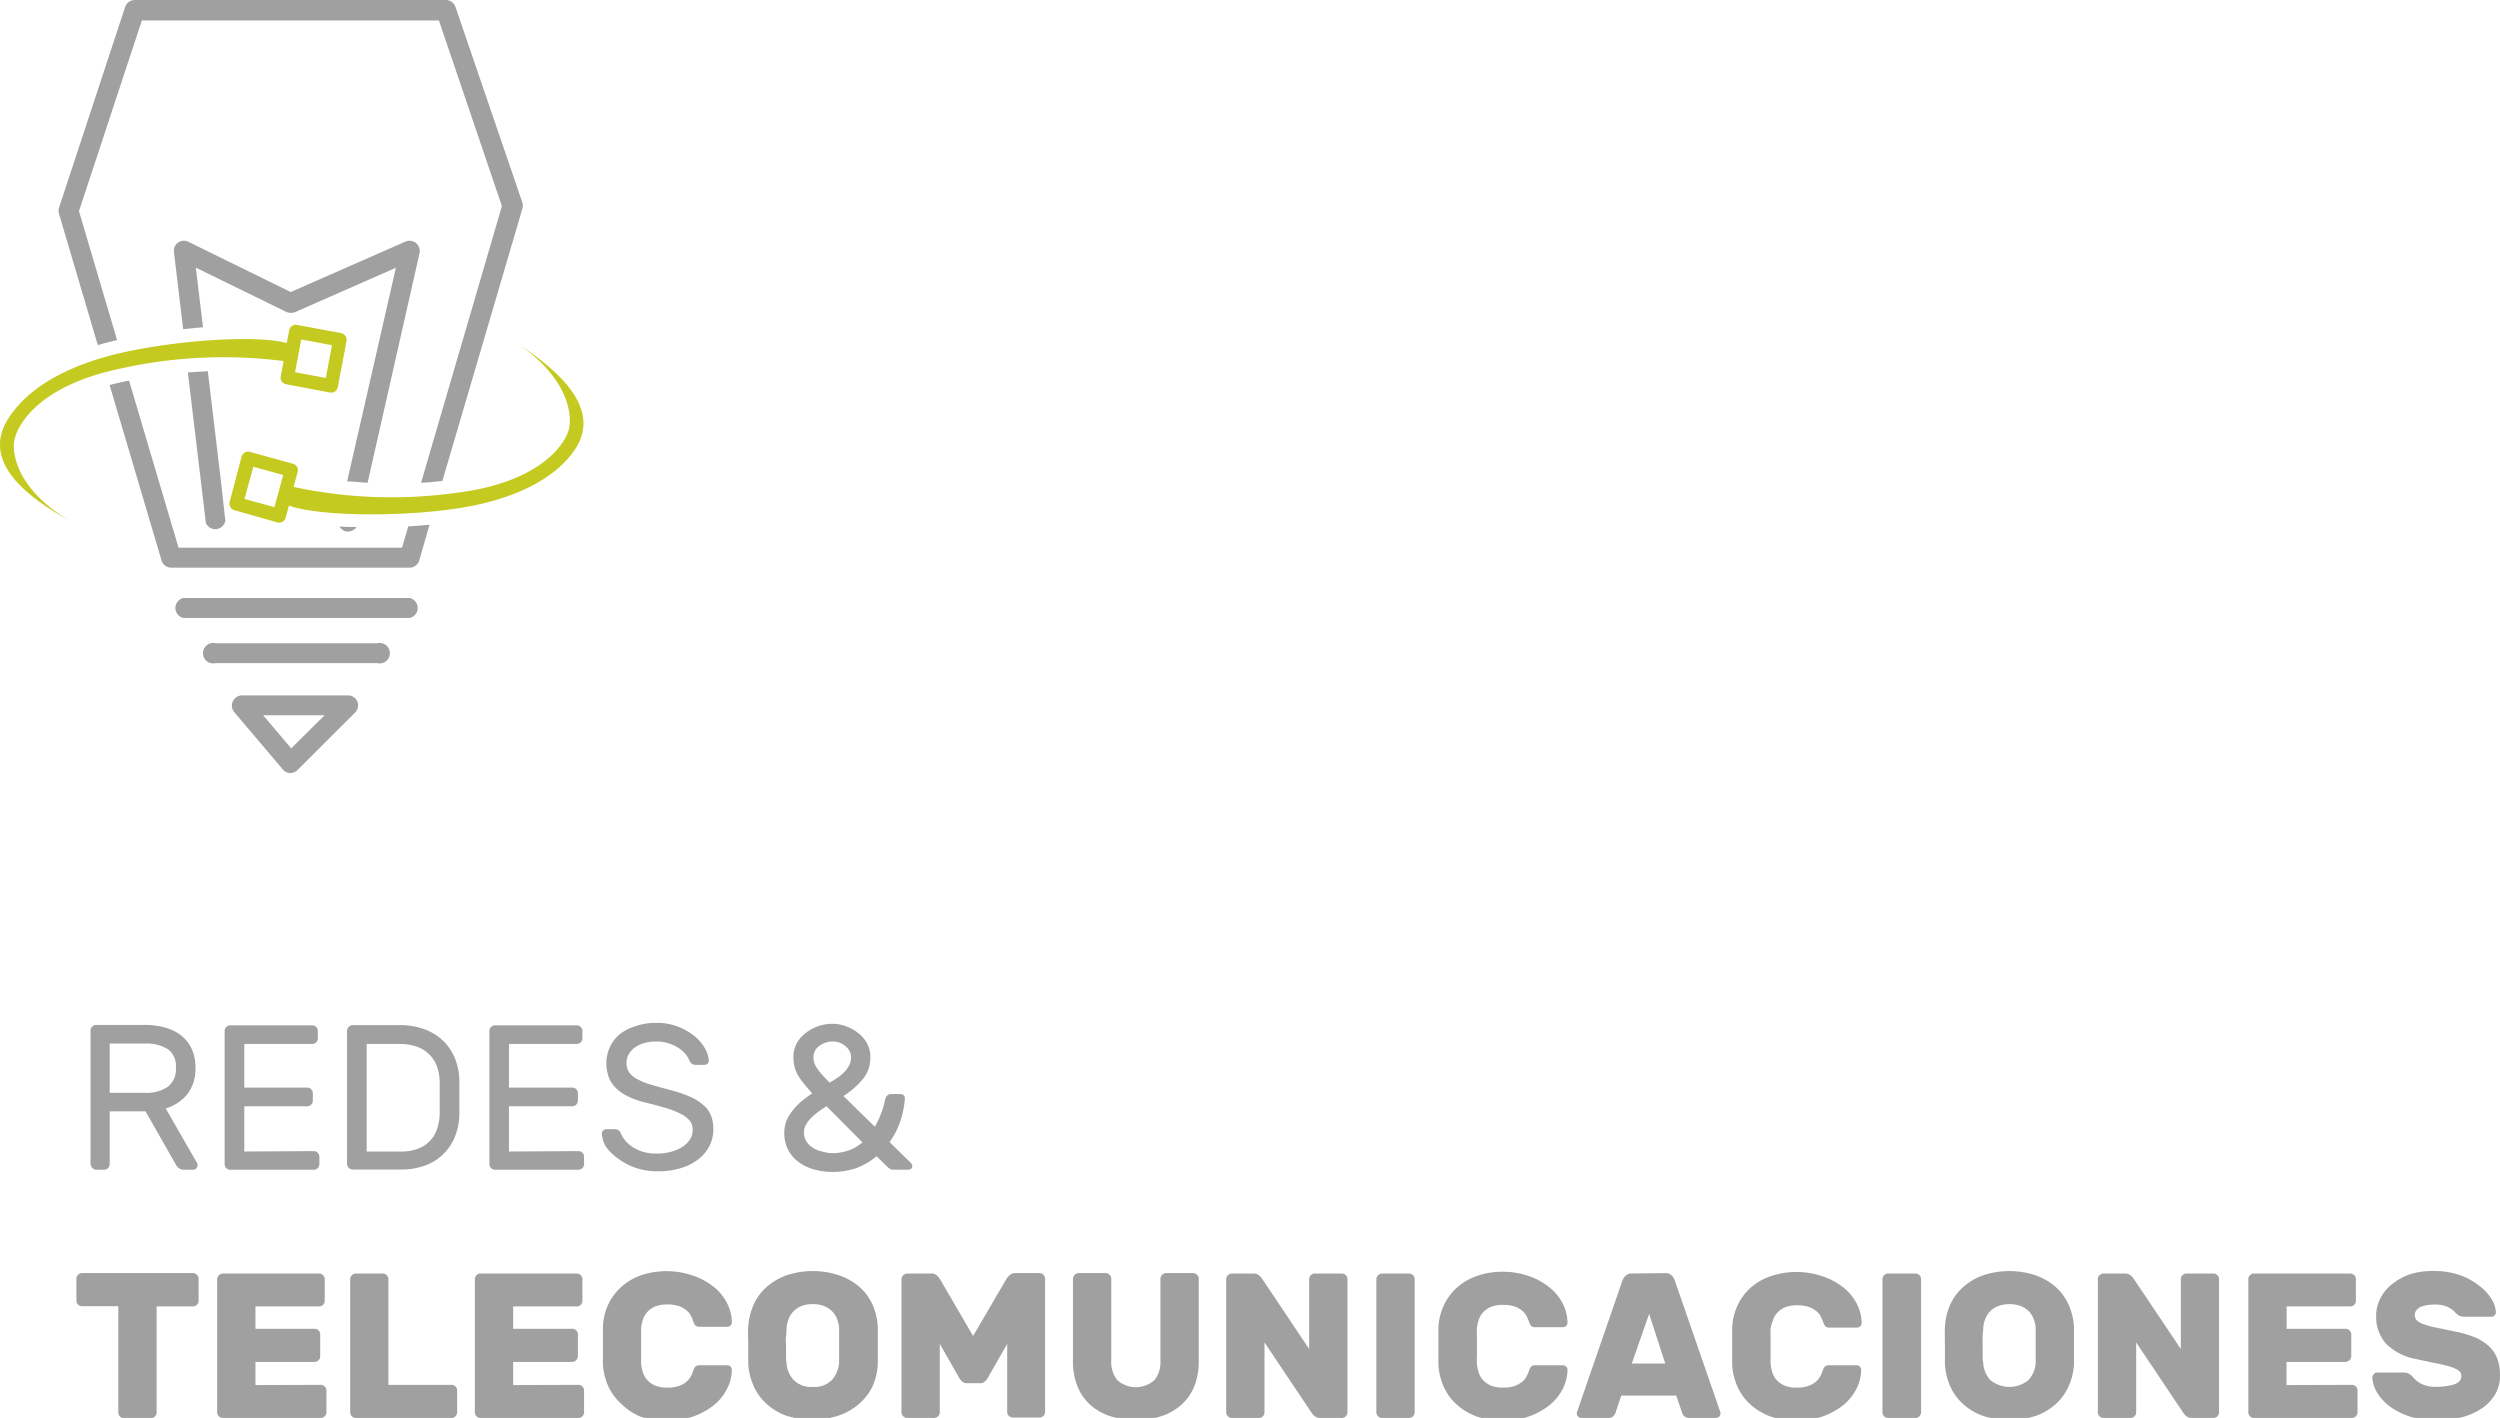 <svg xmlns="http://www.w3.org/2000/svg" id="Capa_1" data-name="Capa 1" viewBox="0 0 244.07 138.43"><defs><style>.cls-1{fill:#a1a0a0;}.cls-2{fill:none;}.cls-3{fill:#c4ca1f;}</style></defs><path class="cls-1" d="M14.22,100.06a7.1,7.1,0,0,1,1.87.25,4.59,4.59,0,0,1,1.54.74,3.56,3.56,0,0,1,1.06,1.3,4.19,4.19,0,0,1,.39,1.89,4,4,0,0,1-.81,2.61,4.41,4.41,0,0,1-2.09,1.37l3.05,5.31a.52.52,0,0,1,.06.22.46.46,0,0,1-.13.32.48.48,0,0,1-.32.13H18a.81.81,0,0,1-.59-.2,1.65,1.65,0,0,1-.27-.35l-2.93-5.15H10.71v5.15a.54.54,0,0,1-.17.39.53.53,0,0,1-.38.16H9.33A.55.55,0,0,1,9,114a.53.53,0,0,1-.16-.39v-13a.49.49,0,0,1,.16-.38.52.52,0,0,1,.38-.17Zm-3.51,6.63h3.41a3.74,3.74,0,0,0,2.25-.58,2.14,2.14,0,0,0,.8-1.87,2,2,0,0,0-.8-1.82,4,4,0,0,0-2.25-.54H10.71Z"></path><path class="cls-1" d="M30.63,112.38a.53.53,0,0,1,.39.16.57.57,0,0,1,.16.39v.72a.55.55,0,0,1-.55.55H22.48a.55.55,0,0,1-.55-.55v-13a.53.53,0,0,1,.16-.38.54.54,0,0,1,.39-.17h8a.54.54,0,0,1,.39.17.53.53,0,0,1,.16.38v.73a.57.57,0,0,1-.16.38.53.53,0,0,1-.39.16H23.85v4.26H30a.55.55,0,0,1,.38.16.53.53,0,0,1,.16.39v.72a.53.53,0,0,1-.16.39A.51.51,0,0,1,30,108H23.85v4.42Z"></path><path class="cls-1" d="M44.85,105.54c0,.6,0,1.13,0,1.59s0,1,0,1.6A6.19,6.19,0,0,1,44.4,111a4.86,4.86,0,0,1-1.17,1.72,4.77,4.77,0,0,1-1.77,1.08,6.67,6.67,0,0,1-2.29.38H34.43a.53.53,0,0,1-.38-.16.54.54,0,0,1-.17-.39v-13a.58.58,0,0,1,.55-.55h4.62a6.93,6.93,0,0,1,2.32.38,5.27,5.27,0,0,1,1.82,1.08,5,5,0,0,1,1.2,1.72A6.24,6.24,0,0,1,44.85,105.54Zm-1.92.1a5.07,5.07,0,0,0-.23-1.41,3.21,3.21,0,0,0-1.89-2,4.94,4.94,0,0,0-1.84-.31H35.8v10.5h3.27a4.66,4.66,0,0,0,1.83-.31,3.08,3.08,0,0,0,1.18-.84,3.17,3.17,0,0,0,.64-1.2,5.45,5.45,0,0,0,.21-1.4c0-.3,0-.57,0-.8s0-.47,0-.69,0-.45,0-.68S42.93,106,42.93,105.64Z"></path><path class="cls-1" d="M56.48,112.38a.51.51,0,0,1,.38.16.53.53,0,0,1,.16.39v.72a.53.53,0,0,1-.16.39.55.55,0,0,1-.38.16H48.32a.55.55,0,0,1-.38-.16.53.53,0,0,1-.16-.39v-13a.49.49,0,0,1,.16-.38.52.52,0,0,1,.38-.17h8a.53.53,0,0,1,.38.17.49.49,0,0,1,.16.38v.73a.55.55,0,0,1-.54.54H49.69v4.26h6.18a.55.55,0,0,1,.55.55v.72a.57.57,0,0,1-.16.39.53.53,0,0,1-.39.16H49.69v4.42Z"></path><path class="cls-1" d="M64.07,99.86a5.6,5.6,0,0,1,2.17.39,6,6,0,0,1,1.6.93,4.41,4.41,0,0,1,1,1.2,2.72,2.72,0,0,1,.36,1.14.37.37,0,0,1-.12.31.46.46,0,0,1-.33.13h-.82a.74.74,0,0,1-.36-.08,1,1,0,0,1-.27-.36A4.15,4.15,0,0,0,67,103a3,3,0,0,0-.63-.6,3.61,3.61,0,0,0-1-.51,3.71,3.71,0,0,0-1.31-.21,4.21,4.21,0,0,0-1.08.13,3.06,3.06,0,0,0-.92.4,2,2,0,0,0-.64.65,1.65,1.65,0,0,0-.25.92,1.58,1.58,0,0,0,.24.89,2,2,0,0,0,.74.65,6.45,6.45,0,0,0,1.3.54q.79.24,1.92.54a13.26,13.26,0,0,1,2,.67,5,5,0,0,1,1.3.82,2.62,2.62,0,0,1,.74,1,3.56,3.56,0,0,1,.23,1.34,3.6,3.6,0,0,1-.39,1.67,3.9,3.9,0,0,1-1.1,1.3,5.27,5.27,0,0,1-1.71.85,7.71,7.71,0,0,1-2.23.3,6.52,6.52,0,0,1-2.16-.34,6,6,0,0,1-1.69-.89A4.74,4.74,0,0,1,59.19,112a2.67,2.67,0,0,1-.43-1.32.42.42,0,0,1,.13-.31.42.42,0,0,1,.32-.13H60a.8.8,0,0,1,.36.08.77.77,0,0,1,.27.36,2.8,2.8,0,0,0,.37.62,3.21,3.21,0,0,0,.68.63,4,4,0,0,0,1,.49,4.37,4.37,0,0,0,1.43.2,5.29,5.29,0,0,0,1.34-.16,3.92,3.92,0,0,0,1.12-.46,2.46,2.46,0,0,0,.77-.73,1.66,1.66,0,0,0,.28-1,1.31,1.31,0,0,0-.32-.9,2.79,2.79,0,0,0-.93-.67,8.23,8.23,0,0,0-1.48-.56c-.59-.17-1.25-.35-2-.53a8.28,8.28,0,0,1-1.72-.64,4.17,4.17,0,0,1-1.15-.86,2.86,2.86,0,0,1-.63-1.07,4,4,0,0,1-.19-1.27,3.66,3.66,0,0,1,.3-1.45,3.57,3.57,0,0,1,.9-1.26A4.41,4.41,0,0,1,62,100.2,5.87,5.87,0,0,1,64.07,99.86Z"></path><path class="cls-1" d="M86.44,107.25a.62.62,0,0,1,.2-.31.51.51,0,0,1,.33-.13h.93a.44.44,0,0,1,.34.14.38.38,0,0,1,.1.3,8.72,8.72,0,0,1-.38,2,7.61,7.61,0,0,1-1.11,2.25l2.1,2.06a.4.4,0,0,1,.12.29.37.37,0,0,1-.1.24.36.36,0,0,1-.27.1H87.21a.52.52,0,0,1-.32-.07l-.18-.13-1.13-1.11A6.84,6.84,0,0,1,83.7,114a6.91,6.91,0,0,1-2.45.41,6.35,6.35,0,0,1-1.82-.25,4.68,4.68,0,0,1-1.5-.74,3.48,3.48,0,0,1-1-1.19,3.57,3.57,0,0,1-.36-1.64,3.23,3.23,0,0,1,.23-1.22,4.61,4.61,0,0,1,.62-1,5.69,5.69,0,0,1,.88-.89,11.41,11.41,0,0,1,1-.74c-.37-.41-.67-.76-.91-1.06a5.09,5.09,0,0,1-.57-.86,3.26,3.26,0,0,1-.28-.79,4.12,4.12,0,0,1-.08-.81,2.87,2.87,0,0,1,.35-1.42,3.5,3.5,0,0,1,.91-1,4.24,4.24,0,0,1,1.23-.64,4.43,4.43,0,0,1,1.32-.21,3.79,3.79,0,0,1,1.31.24,4.18,4.18,0,0,1,1.19.65,3.38,3.38,0,0,1,.87,1,2.87,2.87,0,0,1,.33,1.38,3.3,3.3,0,0,1-.73,2.13A8.09,8.09,0,0,1,82.34,107l3.07,3A9.25,9.25,0,0,0,86.44,107.25Zm-5.19,5.33a4.84,4.84,0,0,0,1.55-.25,4.2,4.2,0,0,0,1.4-.8L80.69,108c-.28.18-.56.36-.82.56a5.94,5.94,0,0,0-.7.6,3.32,3.32,0,0,0-.49.66,1.44,1.44,0,0,0-.19.72,1.59,1.59,0,0,0,.25.91,2,2,0,0,0,.66.63,2.9,2.9,0,0,0,.89.35A4,4,0,0,0,81.25,112.58Zm-1.83-9.39a1.71,1.71,0,0,0,.08.57,1.82,1.82,0,0,0,.27.54,5.72,5.72,0,0,0,.49.62l.73.78c.24-.14.49-.29.74-.46a4,4,0,0,0,.67-.55,2.54,2.54,0,0,0,.5-.68,1.74,1.74,0,0,0,.19-.82,1.18,1.18,0,0,0-.13-.53,1.68,1.68,0,0,0-.36-.48,2.05,2.05,0,0,0-.57-.36,1.89,1.89,0,0,0-.72-.14,2.15,2.15,0,0,0-1.32.43A1.31,1.31,0,0,0,79.42,103.19Z"></path><path class="cls-1" d="M18.84,124.29a.54.54,0,0,1,.39.17.53.53,0,0,1,.16.38V127a.55.55,0,0,1-.55.54H15.29v10.36a.55.55,0,0,1-.55.55H12.1a.55.55,0,0,1-.55-.55V127.52H8a.55.55,0,0,1-.54-.54v-2.14a.49.49,0,0,1,.16-.38.5.5,0,0,1,.38-.17Z"></path><path class="cls-1" d="M31.32,135.2a.49.49,0,0,1,.38.16.53.53,0,0,1,.17.38v2.14a.54.54,0,0,1-.17.39.53.53,0,0,1-.38.16H21.75a.53.53,0,0,1-.38-.16.54.54,0,0,1-.17-.39v-13a.58.58,0,0,1,.55-.55h9.41a.52.52,0,0,1,.38.17.49.49,0,0,1,.16.38V127a.49.49,0,0,1-.16.38.51.51,0,0,1-.38.16H24.94v2.19h5.77a.53.53,0,0,1,.39.16.49.49,0,0,1,.16.38v2.14a.49.49,0,0,1-.16.38.54.54,0,0,1-.39.17H24.94v2.26Z"></path><path class="cls-1" d="M44.08,135.2a.49.49,0,0,1,.38.16.53.53,0,0,1,.17.38v2.14a.54.54,0,0,1-.17.39.53.53,0,0,1-.38.16H34.73a.55.55,0,0,1-.38-.16.53.53,0,0,1-.16-.39v-13a.49.49,0,0,1,.16-.38.52.52,0,0,1,.38-.17h2.65a.52.52,0,0,1,.38.17.49.49,0,0,1,.16.38V135.2Z"></path><path class="cls-1" d="M56.48,135.2a.55.55,0,0,1,.54.54v2.14a.53.53,0,0,1-.16.39.57.57,0,0,1-.38.16H46.91a.55.55,0,0,1-.55-.55v-13a.53.53,0,0,1,.16-.38.54.54,0,0,1,.39-.17h9.41a.53.53,0,0,1,.38.17.49.49,0,0,1,.16.38V127a.49.49,0,0,1-.16.38.52.52,0,0,1-.38.16H50.1v2.19h5.77a.49.49,0,0,1,.38.16.5.5,0,0,1,.17.38v2.14a.58.58,0,0,1-.55.55H50.1v2.26Z"></path><path class="cls-1" d="M62.59,129.67q0,.26,0,.72c0,.31,0,.63,0,1s0,.65,0,1,0,.56,0,.74a3.81,3.81,0,0,0,.19.89,1.92,1.92,0,0,0,.44.74,2.14,2.14,0,0,0,.77.52,3,3,0,0,0,1.15.19,3.3,3.3,0,0,0,1.13-.16,2.4,2.4,0,0,0,.73-.4,1.72,1.72,0,0,0,.43-.51,2.94,2.94,0,0,0,.23-.53,1.34,1.34,0,0,1,.22-.45.64.64,0,0,1,.47-.13H71a.42.42,0,0,1,.32.13.46.46,0,0,1,.13.31,4.22,4.22,0,0,1-.51,1.94,4.89,4.89,0,0,1-1.33,1.58,7,7,0,0,1-2,1.06,8,8,0,0,1-5.07,0A5.82,5.82,0,0,1,60.6,137a5.12,5.12,0,0,1-1.25-1.74,6.08,6.08,0,0,1-.49-2.11c0-.55,0-1.15,0-1.78s0-1.24,0-1.82a5.85,5.85,0,0,1,.48-2.11,5.36,5.36,0,0,1,1.25-1.74,5.8,5.8,0,0,1,1.94-1.18,7.89,7.89,0,0,1,5.08,0,6.52,6.52,0,0,1,2,1.06,4.75,4.75,0,0,1,1.33,1.57,4.25,4.25,0,0,1,.51,1.94.46.46,0,0,1-.13.31.42.42,0,0,1-.32.13H68.35a.64.64,0,0,1-.47-.13,1.34,1.34,0,0,1-.22-.45,3.27,3.27,0,0,0-.23-.53,1.72,1.72,0,0,0-.43-.51,2.4,2.4,0,0,0-.73-.4,3.57,3.57,0,0,0-1.13-.16,3.18,3.18,0,0,0-1.15.19,2.14,2.14,0,0,0-.77.52,2,2,0,0,0-.44.75A3.71,3.71,0,0,0,62.59,129.67Z"></path><path class="cls-1" d="M73.05,129.56a6.15,6.15,0,0,1,.5-2.13,5.16,5.16,0,0,1,1.23-1.73,6,6,0,0,1,1.94-1.17,8.08,8.08,0,0,1,5.26,0,6,6,0,0,1,2,1.17,5.16,5.16,0,0,1,1.23,1.73,6.14,6.14,0,0,1,.49,2.13c0,.58,0,1.19,0,1.82s0,1.23,0,1.78a6.14,6.14,0,0,1-.49,2.13A5.2,5.2,0,0,1,83.93,137a5.85,5.85,0,0,1-2,1.18,8.44,8.44,0,0,1-5.26,0A5.8,5.8,0,0,1,74.78,137a5.2,5.2,0,0,1-1.23-1.74,6.15,6.15,0,0,1-.5-2.13c0-.55,0-1.15,0-1.78S73,130.14,73.05,129.56Zm8.87,3.5c0-.25,0-.51,0-.81s0-.6,0-.91,0-.61,0-.9,0-.55,0-.77a3.33,3.33,0,0,0-.21-.93,2.22,2.22,0,0,0-.49-.74,2.38,2.38,0,0,0-.78-.5,3,3,0,0,0-1.09-.18,3,3,0,0,0-1.09.18A2.22,2.22,0,0,0,77,128.74a3.33,3.33,0,0,0-.21.93c0,.22,0,.48-.05.77s0,.59,0,.9,0,.61,0,.91,0,.56.05.81a2.62,2.62,0,0,0,.7,1.67,2.39,2.39,0,0,0,1.86.67,2.36,2.36,0,0,0,1.86-.67A2.86,2.86,0,0,0,81.92,133.06Z"></path><path class="cls-1" d="M93.92,134.86a2,2,0,0,1-.27-.33l-1.9-3.33v6.68a.53.53,0,0,1-.16.39.57.57,0,0,1-.38.16H88.56a.53.53,0,0,1-.38-.16.54.54,0,0,1-.17-.39v-13a.58.58,0,0,1,.55-.55H90.9a.79.79,0,0,1,.61.23,2.12,2.12,0,0,1,.26.32L95,130.43l3.27-5.59a1.79,1.79,0,0,1,.27-.32.75.75,0,0,1,.6-.23h2.34a.54.54,0,0,1,.39.17.53.53,0,0,1,.16.38v13a.55.55,0,0,1-.55.55H98.88a.55.55,0,0,1-.55-.55V131.2l-1.9,3.33a1.31,1.31,0,0,1-.27.33.61.61,0,0,1-.47.18H94.4A.63.63,0,0,1,93.92,134.86Z"></path><path class="cls-1" d="M116.48,124.29a.54.54,0,0,1,.39.17.49.49,0,0,1,.16.38v8.06a6.5,6.5,0,0,1-.44,2.46,5,5,0,0,1-1.27,1.8,5.47,5.47,0,0,1-1.95,1.1,7.82,7.82,0,0,1-2.48.37,7.9,7.9,0,0,1-2.5-.37,5.43,5.43,0,0,1-1.94-1.1,4.9,4.9,0,0,1-1.25-1.8,6.31,6.31,0,0,1-.45-2.46v-8.06a.58.58,0,0,1,.55-.55h2.64a.54.54,0,0,1,.39.17.53.53,0,0,1,.16.38v8a2.82,2.82,0,0,0,.59,1.9,2.72,2.72,0,0,0,3.62,0,2.77,2.77,0,0,0,.59-1.9v-8a.58.58,0,0,1,.55-.55Z"></path><path class="cls-1" d="M128.9,138.43a.81.81,0,0,1-.55-.18,1.41,1.41,0,0,1-.28-.29l-4.62-6.9v6.82a.53.53,0,0,1-.16.39.57.57,0,0,1-.38.16h-2.65a.53.53,0,0,1-.38-.16.54.54,0,0,1-.17-.39v-13a.58.58,0,0,1,.55-.55h2.1a.81.81,0,0,1,.56.19,1.3,1.3,0,0,1,.27.28l4.62,6.9v-6.82a.53.53,0,0,1,.16-.38.54.54,0,0,1,.39-.17H131a.54.54,0,0,1,.39.17.53.53,0,0,1,.16.38v13a.55.55,0,0,1-.55.55Z"></path><path class="cls-1" d="M134.92,138.43a.53.53,0,0,1-.38-.16.54.54,0,0,1-.17-.39v-13a.58.58,0,0,1,.55-.55h2.64a.54.54,0,0,1,.39.17.49.49,0,0,1,.16.38v13a.53.53,0,0,1-.16.39.57.57,0,0,1-.39.16Z"></path><path class="cls-1" d="M144.19,129.67a6.57,6.57,0,0,0,0,.72c0,.31,0,.63,0,1s0,.65,0,1a7,7,0,0,0,0,.74,3.8,3.8,0,0,0,.18.89,1.92,1.92,0,0,0,.44.74,2.23,2.23,0,0,0,.77.52,3,3,0,0,0,1.15.19,3.26,3.26,0,0,0,1.13-.16,2.4,2.4,0,0,0,.73-.4,1.58,1.58,0,0,0,.43-.51,4,4,0,0,0,.24-.53,1.17,1.17,0,0,1,.22-.45.6.6,0,0,1,.46-.13h2.65a.44.44,0,0,1,.44.44,4.21,4.21,0,0,1-.5,1.94,5,5,0,0,1-1.34,1.58,6.92,6.92,0,0,1-2,1.06,7.67,7.67,0,0,1-2.48.39,7.44,7.44,0,0,1-2.59-.43,6,6,0,0,1-1.95-1.19,5.09,5.09,0,0,1-1.24-1.74,6.09,6.09,0,0,1-.5-2.11c0-.55,0-1.15,0-1.78s0-1.24,0-1.82a5.66,5.66,0,0,1,.49-2.11,5.33,5.33,0,0,1,1.24-1.74,5.75,5.75,0,0,1,1.95-1.18,7.27,7.27,0,0,1,2.6-.44,7.41,7.41,0,0,1,2.48.4,6.46,6.46,0,0,1,2,1.06,4.9,4.9,0,0,1,1.34,1.57,4.24,4.24,0,0,1,.5,1.94.44.44,0,0,1-.44.44h-2.65a.6.6,0,0,1-.46-.13,1.17,1.17,0,0,1-.22-.45,4.68,4.68,0,0,0-.24-.53,1.58,1.58,0,0,0-.43-.51,2.4,2.4,0,0,0-.73-.4,3.52,3.52,0,0,0-1.13-.16,3.18,3.18,0,0,0-1.15.19,2.23,2.23,0,0,0-.77.52,2,2,0,0,0-.44.75A3.7,3.7,0,0,0,144.19,129.67Z"></path><path class="cls-1" d="M162.58,124.29a.81.81,0,0,1,.62.23,1.16,1.16,0,0,1,.29.44l4.4,12.72a.82.82,0,0,1,.08.3.44.44,0,0,1-.13.32.46.46,0,0,1-.31.13H165a.79.79,0,0,1-.57-.17.67.67,0,0,1-.21-.34l-.57-1.67h-5.37l-.56,1.67a.72.72,0,0,1-.79.51h-2.55a.46.46,0,0,1-.31-.13.44.44,0,0,1-.13-.32,1.11,1.11,0,0,1,.08-.3L158.4,125a1.29,1.29,0,0,1,.29-.44.83.83,0,0,1,.62-.23Zm-3.27,8.83h3.27L161,128.27Z"></path><path class="cls-1" d="M172.86,129.67a6.57,6.57,0,0,0,0,.72c0,.31,0,.63,0,1s0,.65,0,1a7,7,0,0,0,0,.74,4.39,4.39,0,0,0,.18.89,1.92,1.92,0,0,0,.44.74,2.23,2.23,0,0,0,.77.52,3,3,0,0,0,1.15.19,3.26,3.26,0,0,0,1.13-.16,2.4,2.4,0,0,0,.73-.4,1.58,1.58,0,0,0,.43-.51,4,4,0,0,0,.24-.53,1.17,1.17,0,0,1,.22-.45.6.6,0,0,1,.46-.13h2.65a.44.44,0,0,1,.44.44,4.21,4.21,0,0,1-.5,1.94,5.15,5.15,0,0,1-1.33,1.58,7.12,7.12,0,0,1-2,1.06,7.63,7.63,0,0,1-2.48.39,7.44,7.44,0,0,1-2.59-.43,6,6,0,0,1-1.95-1.19,5.09,5.09,0,0,1-1.24-1.74,6.09,6.09,0,0,1-.5-2.11c0-.55,0-1.15,0-1.78s0-1.24,0-1.82a5.66,5.66,0,0,1,.49-2.11,5.33,5.33,0,0,1,1.24-1.74,5.75,5.75,0,0,1,2-1.18,7.9,7.9,0,0,1,5.08,0,6.64,6.64,0,0,1,2,1.06,5,5,0,0,1,1.33,1.57,4.24,4.24,0,0,1,.5,1.94.44.44,0,0,1-.44.44h-2.65a.6.6,0,0,1-.46-.13,1.17,1.17,0,0,1-.22-.45,4.68,4.68,0,0,0-.24-.53,1.58,1.58,0,0,0-.43-.51,2.4,2.4,0,0,0-.73-.4,3.52,3.52,0,0,0-1.13-.16,3.18,3.18,0,0,0-1.15.19,2.23,2.23,0,0,0-.77.52,2,2,0,0,0-.44.75A4.26,4.26,0,0,0,172.86,129.67Z"></path><path class="cls-1" d="M184.33,138.43a.57.57,0,0,1-.39-.16.53.53,0,0,1-.16-.39v-13a.49.49,0,0,1,.16-.38.54.54,0,0,1,.39-.17H187a.54.54,0,0,1,.39.17.53.53,0,0,1,.16.38v13a.55.55,0,0,1-.55.55Z"></path><path class="cls-1" d="M189.88,129.56a6.14,6.14,0,0,1,.49-2.13,5.05,5.05,0,0,1,1.24-1.73,5.9,5.9,0,0,1,1.93-1.17,8.08,8.08,0,0,1,5.26,0,5.89,5.89,0,0,1,1.95,1.17,5.16,5.16,0,0,1,1.23,1.73,6.15,6.15,0,0,1,.5,2.13c0,.58,0,1.19,0,1.82s0,1.23,0,1.78a6.15,6.15,0,0,1-.5,2.13,5.2,5.2,0,0,1-1.23,1.74,5.75,5.75,0,0,1-1.95,1.18,8.44,8.44,0,0,1-5.26,0,5.75,5.75,0,0,1-1.93-1.18,5.09,5.09,0,0,1-1.24-1.74,6.14,6.14,0,0,1-.49-2.13c0-.55,0-1.15,0-1.78S189.85,130.14,189.88,129.56Zm8.86,3.5c0-.25,0-.51,0-.81s0-.6,0-.91,0-.61,0-.9,0-.55,0-.77a2.75,2.75,0,0,0-.21-.93,2.06,2.06,0,0,0-.48-.74,2.38,2.38,0,0,0-.78-.5,3.39,3.39,0,0,0-2.18,0,2.38,2.38,0,0,0-.78.5,2.06,2.06,0,0,0-.48.74,2.75,2.75,0,0,0-.21.93c0,.22-.05.48-.06.77s0,.59,0,.9,0,.61,0,.91,0,.56.06.81a2.66,2.66,0,0,0,.69,1.67,2.93,2.93,0,0,0,3.73,0A2.79,2.79,0,0,0,198.74,133.06Z"></path><path class="cls-1" d="M214,138.43a.84.84,0,0,1-.56-.18,1.29,1.29,0,0,1-.27-.29l-4.62-6.9v6.82a.55.55,0,0,1-.55.55h-2.64a.57.57,0,0,1-.39-.16.53.53,0,0,1-.16-.39v-13a.49.49,0,0,1,.16-.38.54.54,0,0,1,.39-.17h2.1a.78.78,0,0,1,.55.19,1.3,1.3,0,0,1,.27.28l4.63,6.9v-6.82a.49.49,0,0,1,.16-.38.52.52,0,0,1,.38-.17h2.65a.52.52,0,0,1,.38.17.49.49,0,0,1,.16.38v13a.53.53,0,0,1-.16.39.55.55,0,0,1-.38.16Z"></path><path class="cls-1" d="M229.62,135.2a.55.55,0,0,1,.54.54v2.14a.53.53,0,0,1-.16.39.57.57,0,0,1-.38.16h-9.57a.57.57,0,0,1-.39-.16.53.53,0,0,1-.16-.39v-13a.49.49,0,0,1,.16-.38.54.54,0,0,1,.39-.17h9.4a.54.54,0,0,1,.39.17.49.49,0,0,1,.16.38V127a.49.49,0,0,1-.16.38.53.53,0,0,1-.39.16h-6.21v2.19H229a.49.49,0,0,1,.38.16.5.5,0,0,1,.17.38v2.14a.58.58,0,0,1-.55.55h-5.77v2.26Z"></path><path class="cls-1" d="M237.73,124.09a7.18,7.18,0,0,1,2.37.38,6.45,6.45,0,0,1,1.87,1,4.66,4.66,0,0,1,1.23,1.29,2.65,2.65,0,0,1,.47,1.35.44.44,0,0,1-.13.31.41.41,0,0,1-.3.13H240.6a1,1,0,0,1-.45-.08,1.26,1.26,0,0,1-.36-.24l-.19-.2a1.7,1.7,0,0,0-.37-.29,2.92,2.92,0,0,0-.61-.27,3.22,3.22,0,0,0-.89-.11,5.71,5.71,0,0,0-.73.05,3.21,3.21,0,0,0-.63.16,1.12,1.12,0,0,0-.44.32.71.71,0,0,0-.18.5.73.73,0,0,0,.2.51,1.68,1.68,0,0,0,.64.37,7.06,7.06,0,0,0,1.2.33l1.86.39a10.48,10.48,0,0,1,1.94.56,4.7,4.7,0,0,1,1.38.86,3.24,3.24,0,0,1,.83,1.21,4.6,4.6,0,0,1,.27,1.65,3.64,3.64,0,0,1-.46,1.84,4.47,4.47,0,0,1-1.3,1.38,6.41,6.41,0,0,1-2,.88,9.79,9.79,0,0,1-2.5.3,8.21,8.21,0,0,1-2.5-.36,7.39,7.39,0,0,1-2-1A5,5,0,0,1,232.1,136a3.09,3.09,0,0,1-.49-1.52.41.41,0,0,1,.14-.31A.37.37,0,0,1,232,134h2.64a1.12,1.12,0,0,1,.45.07,1,1,0,0,1,.32.21l.24.26a2.94,2.94,0,0,0,.44.38,2.84,2.84,0,0,0,1.7.47,6,6,0,0,0,1.79-.23q.72-.24.72-.84a.63.63,0,0,0-.27-.51,2.84,2.84,0,0,0-.78-.37,13.42,13.42,0,0,0-1.35-.33c-.54-.11-1.18-.24-1.92-.41a5.6,5.6,0,0,1-3-1.48,3.93,3.93,0,0,1-1-2.78,3.67,3.67,0,0,1,.39-1.65,4.2,4.2,0,0,1,1.14-1.4,5.65,5.65,0,0,1,1.81-1A7.37,7.37,0,0,1,237.73,124.09Z"></path><polygon class="cls-2" points="28.41 73.06 31.65 69.83 25.68 69.83 28.41 73.06"></polygon><path class="cls-1" d="M39.25,53.47H17.43L12.6,37.16l-.42.08c-.52.11-1,.22-1.48.35l5.07,17.13a1,1,0,0,0,.93.7H40a1,1,0,0,0,.93-.7l1-3.49c-.68.06-1.37.12-2.07.16Z"></path><path class="cls-1" d="M11.43,33.2,7.71,20.61,13.85,2h29L49,20.12l-7.89,27c.67,0,1.37-.09,2.08-.17L51,20.37a1.08,1.08,0,0,0,0-.59L44.46.66A1,1,0,0,0,43.54,0H13.15a1,1,0,0,0-.93.67L5.76,20.29a1,1,0,0,0,0,.58L9.55,33.7l.15-.05C10.24,33.49,10.83,33.34,11.43,33.2Z"></path><path class="cls-1" d="M40,58.38H17.9a1,1,0,0,0,0,1.95H40a1,1,0,0,0,0-1.95Z"></path><path class="cls-1" d="M36.82,62.8H21.06a1,1,0,1,0,0,1.94H36.82a1,1,0,1,0,0-1.94Z"></path><path class="cls-1" d="M34,67.89H23.59a1,1,0,0,0-.75,1.6l4.77,5.63a1,1,0,0,0,.7.35h.05a1,1,0,0,0,.68-.29l5.64-5.63a1,1,0,0,0,.21-1.06A1,1,0,0,0,34,67.89Zm-5.57,5.17-2.74-3.23h6Z"></path><path class="cls-1" d="M33.78,51.89l.22,0a1,1,0,0,0,.81-.44c-.57,0-1.12,0-1.66-.06A1,1,0,0,0,33.78,51.89Z"></path><path class="cls-1" d="M21.58,47.06,20.29,36.24l-1.95.12,1.76,14.7A1,1,0,0,0,22,50.85v0Z"></path><path class="cls-1" d="M40.6,23.72a1,1,0,0,0-1-.14L28.38,28.51l-10-4.91a1,1,0,0,0-1,.08,1,1,0,0,0-.4.91l.9,7.55c.65-.07,1.3-.14,1.94-.19l-.7-5.82,8.85,4.33a1.28,1.28,0,0,0,.28.07,1.1,1.1,0,0,0,.54-.05l.18-.08,9.68-4.26L33.89,47c.61,0,1.26.1,2,.13l5.08-22.46A1,1,0,0,0,40.6,23.72Z"></path><path class="cls-3" d="M50.69,33.66c5.37,3.71,5.19,7.66,4.74,8.57,0,0-1.43,4.74-11,5.9a45.8,45.8,0,0,1-15.77-.59l.4-1.46a.66.66,0,0,0-.47-.81l-4.19-1.15a.67.67,0,0,0-.82.47L22.42,49a.66.66,0,0,0,.46.81L27.08,51a.66.66,0,0,0,.81-.46l.32-1.18c3.22,1.16,12.52,1.12,18,0,6.43-1.32,8.91-4,9.89-5.43C58.32,40.67,56.16,37.24,50.69,33.66ZM26.79,49.51l-2.92-.8.86-3.14,2.92.8Z"></path><path class="cls-3" d="M33.3,32.52,29,31.72a.66.66,0,0,0-.77.53L28,33.49c-3.3-.9-12.56-.15-17.95,1.42C3.76,36.75,1.52,39.65.65,41.13c-1.93,3.38.5,6.62,6.24,9.75-5.65-3.27-5.79-7.22-5.42-8.16,0,0,1-4.84,10.45-6.77a46.14,46.14,0,0,1,15.77-.7l-.28,1.49a.65.65,0,0,0,.52.77l4.28.81a.65.65,0,0,0,.77-.53l.85-4.49A.67.67,0,0,0,33.3,32.52ZM31.81,36.9l-3-.56.6-3.2,3,.56Z"></path></svg>